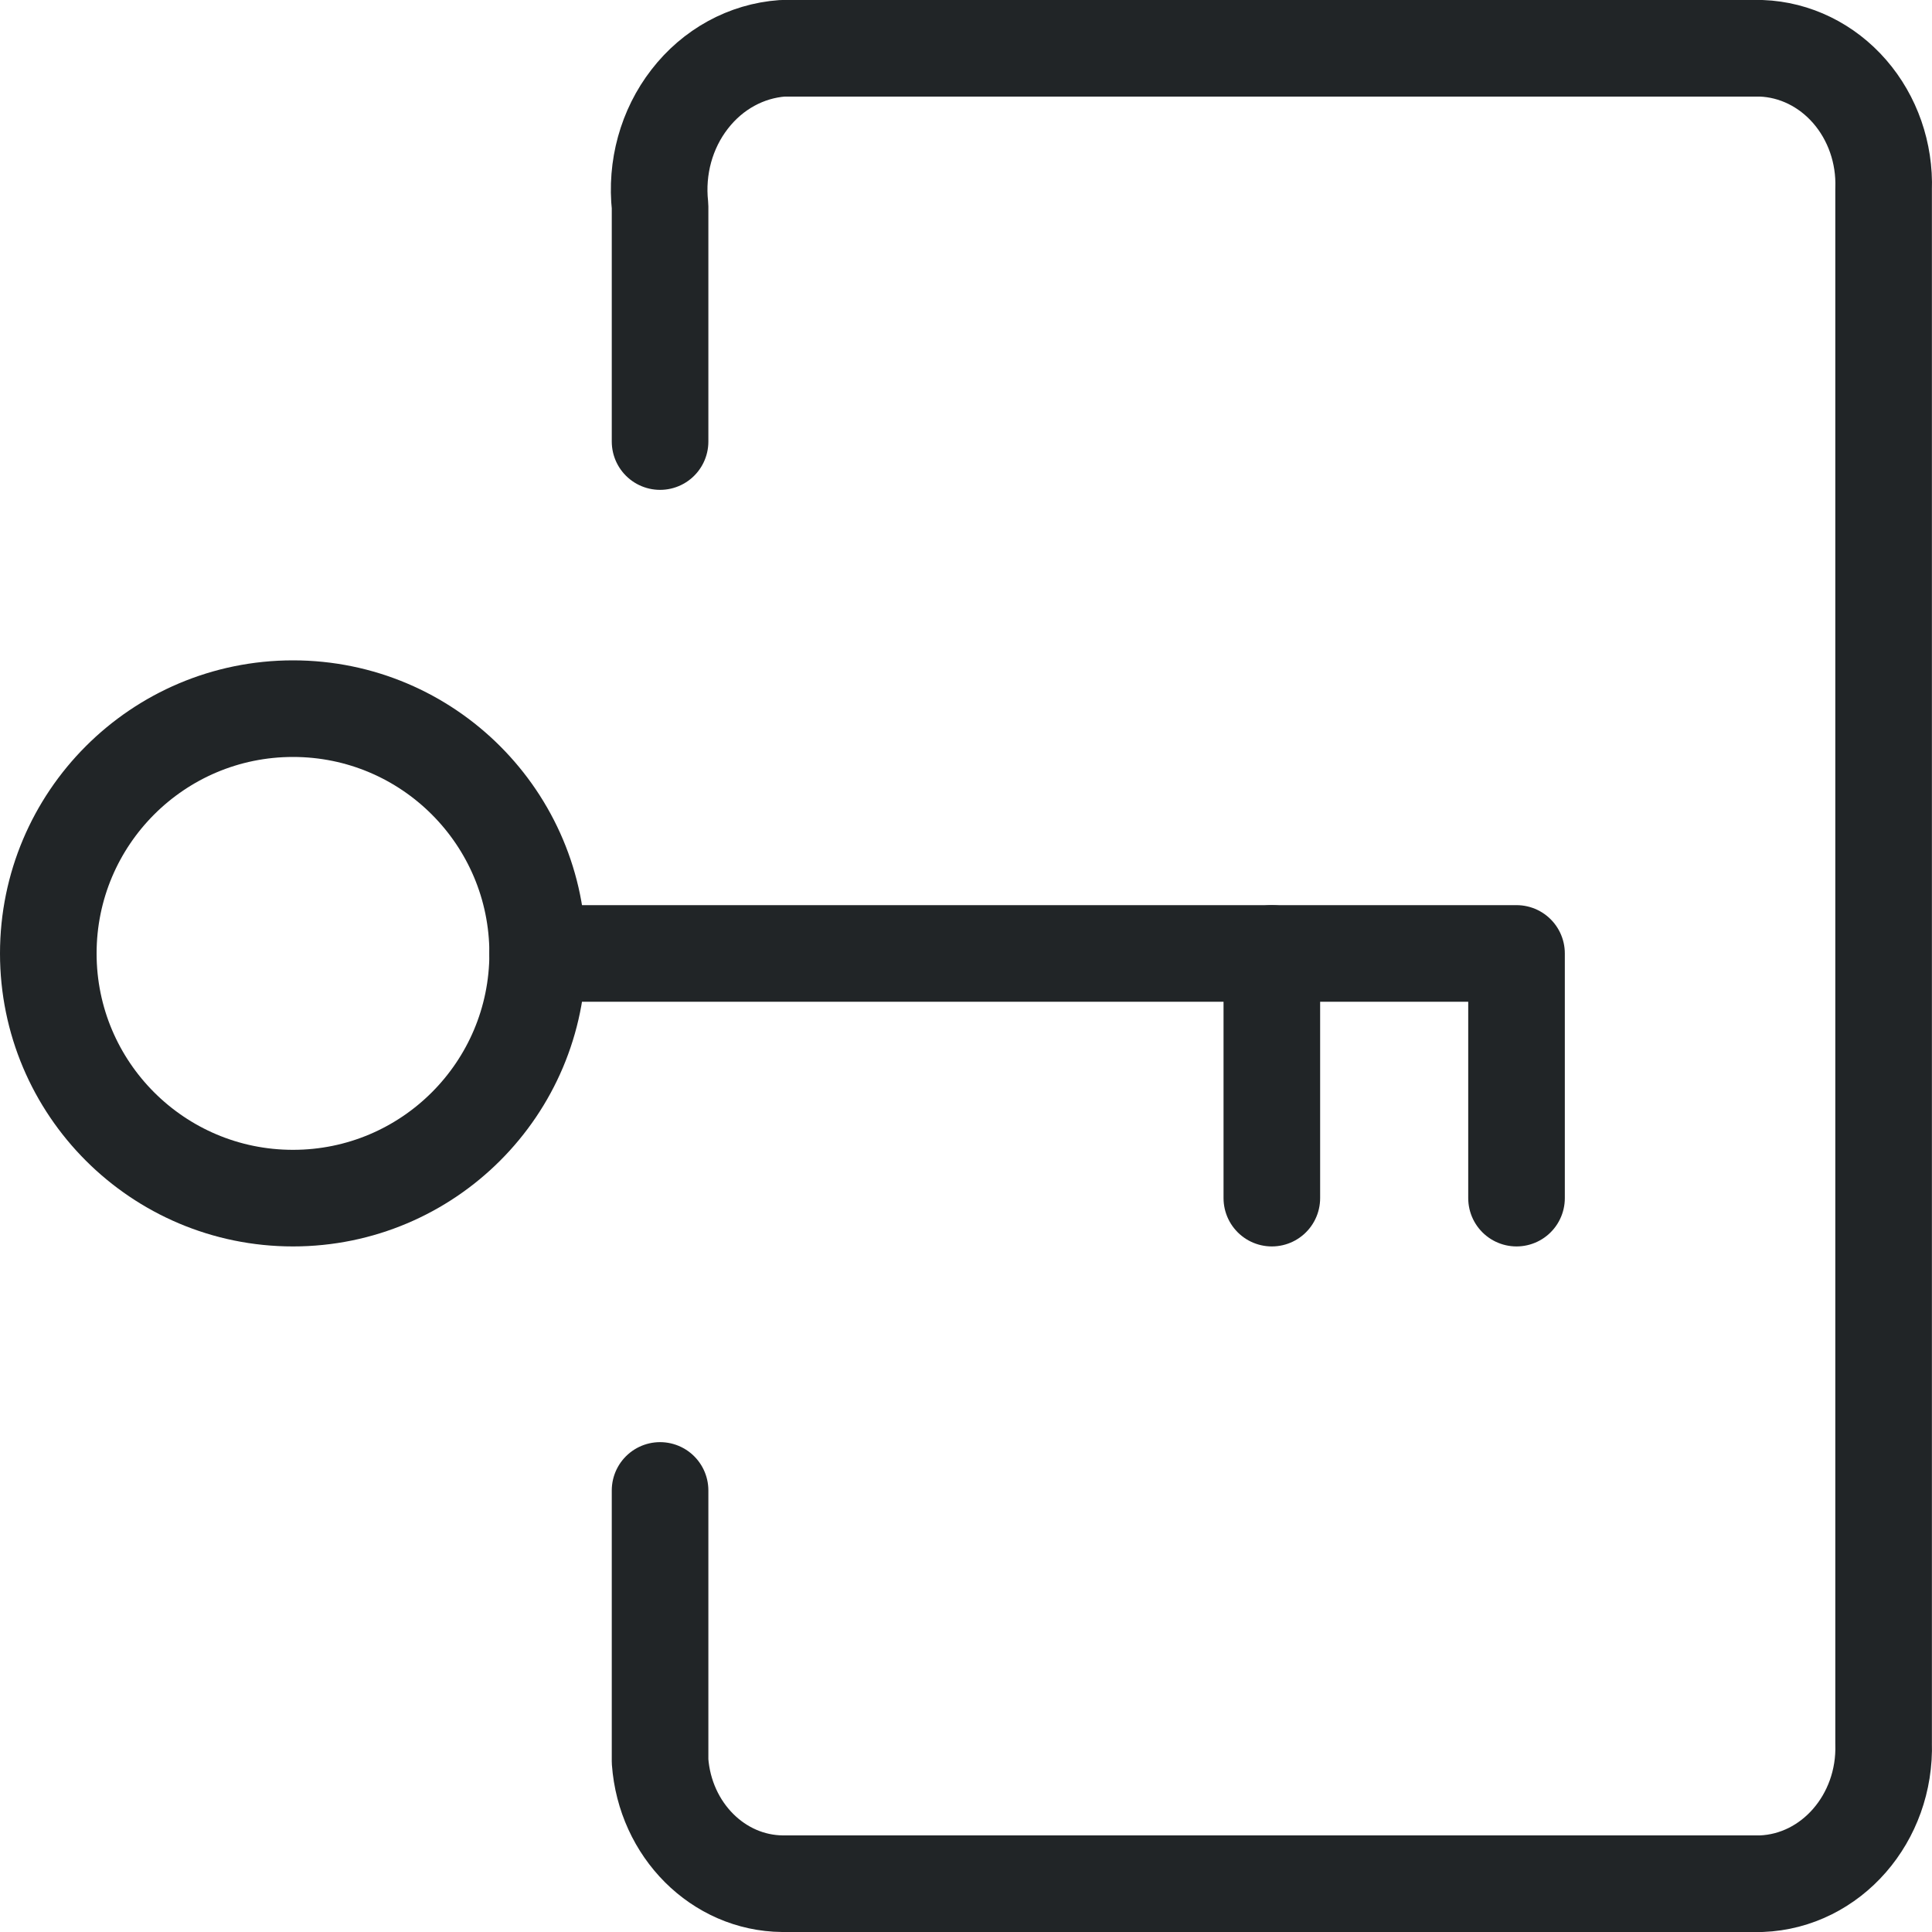 <svg fill="none" xmlns="http://www.w3.org/2000/svg" viewBox="0 0 20 20"><path d="M6.833 15.429V18.233C6.885 18.944 7.435 19.494 8.1 19.5H18.233C18.956 19.472 19.523 18.822 19.499 18.046V1.958C19.512 1.584 19.385 1.221 19.148 0.948C18.91 0.674 18.581 0.513 18.233 0.5H8.1C7.725 0.527 7.378 0.717 7.139 1.027C6.899 1.336 6.789 1.737 6.833 2.136V4.571" stroke="#212527" stroke-linecap="round" stroke-linejoin="round"/><path d="M5.566 9.87H15.699V12.403" stroke="#212527" stroke-linecap="round" stroke-linejoin="round"/><path d="M13.166 12.403V9.87" stroke="#212527" stroke-linecap="round" stroke-linejoin="round"/><path fill-rule="evenodd" clip-rule="evenodd" d="M3.033 12.403C4.432 12.403 5.566 11.269 5.566 9.87C5.566 8.471 4.432 7.336 3.033 7.336C1.634 7.336 0.5 8.471 0.5 9.87C0.5 11.269 1.634 12.403 3.033 12.403Z" stroke="#212527" stroke-linecap="round" stroke-linejoin="round"/></svg>
